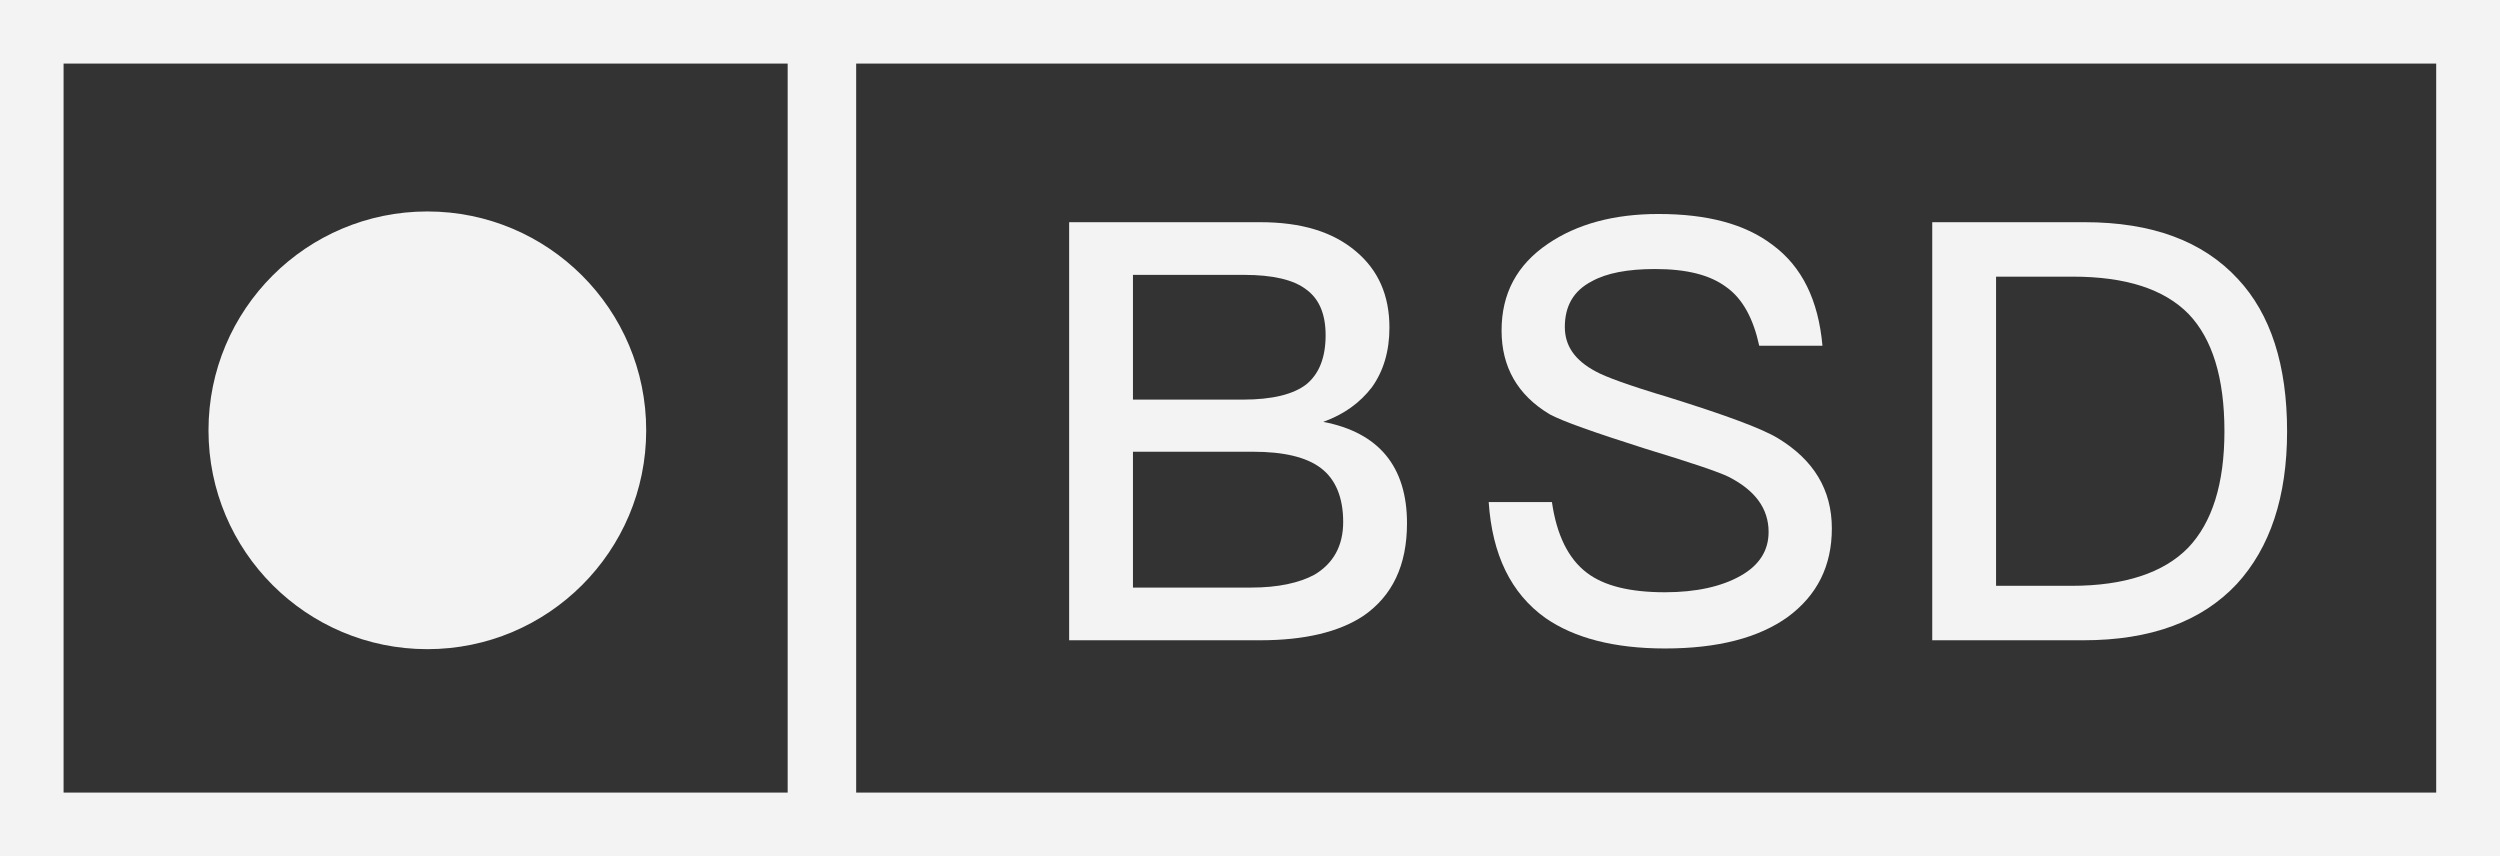<svg width="146" height="50" viewBox="0 0 146 50" fill="none" xmlns="http://www.w3.org/2000/svg">
<rect x="0" y="0" width="146" height="50" fill="#333333" stroke="none"/>
<circle cx="24.957" cy="25.13" r="12.781" fill="#F3F3F3"/>
<path d="M112.843 12.976H121.734C125.667 12.976 128.642 14.07 130.694 16.293C132.609 18.344 133.566 21.32 133.566 25.184C133.566 29.014 132.574 31.989 130.625 34.109C128.573 36.298 125.598 37.392 121.666 37.392H112.843V12.976ZM116.57 16.156V34.212H120.982C124.059 34.212 126.351 33.459 127.787 31.989C129.189 30.518 129.907 28.262 129.907 25.184C129.907 22.038 129.189 19.781 127.821 18.344C126.385 16.874 124.128 16.156 121.05 16.156H116.57Z" fill="#F3F3F3"/>
<path d="M96.857 12.497C99.696 12.497 101.918 13.078 103.526 14.309C105.236 15.574 106.193 17.524 106.432 20.191H102.739C102.397 18.618 101.782 17.455 100.824 16.771C99.867 16.053 98.499 15.711 96.652 15.711C95.045 15.711 93.814 15.951 92.959 16.429C91.899 16.977 91.386 17.866 91.386 19.097C91.386 20.191 91.967 21.046 93.198 21.696C93.745 22.003 95.147 22.516 97.439 23.2C100.722 24.226 102.876 25.013 103.833 25.594C105.919 26.859 106.98 28.603 106.98 30.86C106.98 33.049 106.125 34.759 104.415 36.024C102.705 37.255 100.311 37.871 97.234 37.871C94.258 37.871 91.933 37.255 90.257 36.093C88.24 34.656 87.145 32.399 86.94 29.322H90.633C90.907 31.237 91.591 32.639 92.685 33.459C93.677 34.212 95.182 34.588 97.234 34.588C99.08 34.588 100.551 34.246 101.645 33.63C102.739 33.015 103.286 32.16 103.286 31.066C103.286 29.698 102.5 28.638 100.961 27.851C100.414 27.578 98.806 27.03 96.105 26.21C93.096 25.252 91.249 24.602 90.497 24.192C88.616 23.064 87.692 21.422 87.692 19.302C87.692 17.148 88.582 15.472 90.394 14.241C92.104 13.078 94.258 12.497 96.857 12.497Z" fill="#F3F3F3"/>
<path d="M62.438 12.976H73.586C75.98 12.976 77.826 13.523 79.194 14.685C80.493 15.78 81.143 17.25 81.143 19.131C81.143 20.499 80.801 21.662 80.117 22.619C79.433 23.508 78.51 24.192 77.279 24.637C78.886 24.944 80.117 25.594 80.938 26.586C81.759 27.578 82.169 28.911 82.169 30.553C82.169 33.015 81.314 34.793 79.638 35.956C78.202 36.913 76.185 37.392 73.586 37.392H62.438V12.976ZM66.165 16.053V23.337H72.594C74.304 23.337 75.535 23.029 76.287 22.448C77.04 21.832 77.416 20.875 77.416 19.576C77.416 18.344 77.04 17.455 76.287 16.908C75.535 16.327 74.304 16.053 72.662 16.053H66.165ZM66.165 26.381V34.314H73.073C74.646 34.314 75.877 34.041 76.766 33.562C77.86 32.912 78.442 31.886 78.442 30.484C78.442 29.048 77.997 27.988 77.142 27.338C76.287 26.688 74.954 26.381 73.175 26.381H66.165Z" fill="#F3F3F3"/>
<path fill-rule="evenodd" clip-rule="evenodd" d="M46.287 3.713H3.713V46.287H46.287V3.713ZM0 0V50H50V0H0Z" fill="#F3F3F3"/>
<path fill-rule="evenodd" clip-rule="evenodd" d="M142.274 3.713H49.726V46.287H142.274V3.713ZM46 0V50H146V0H46Z" fill="#F3F3F3"/>
</svg>
